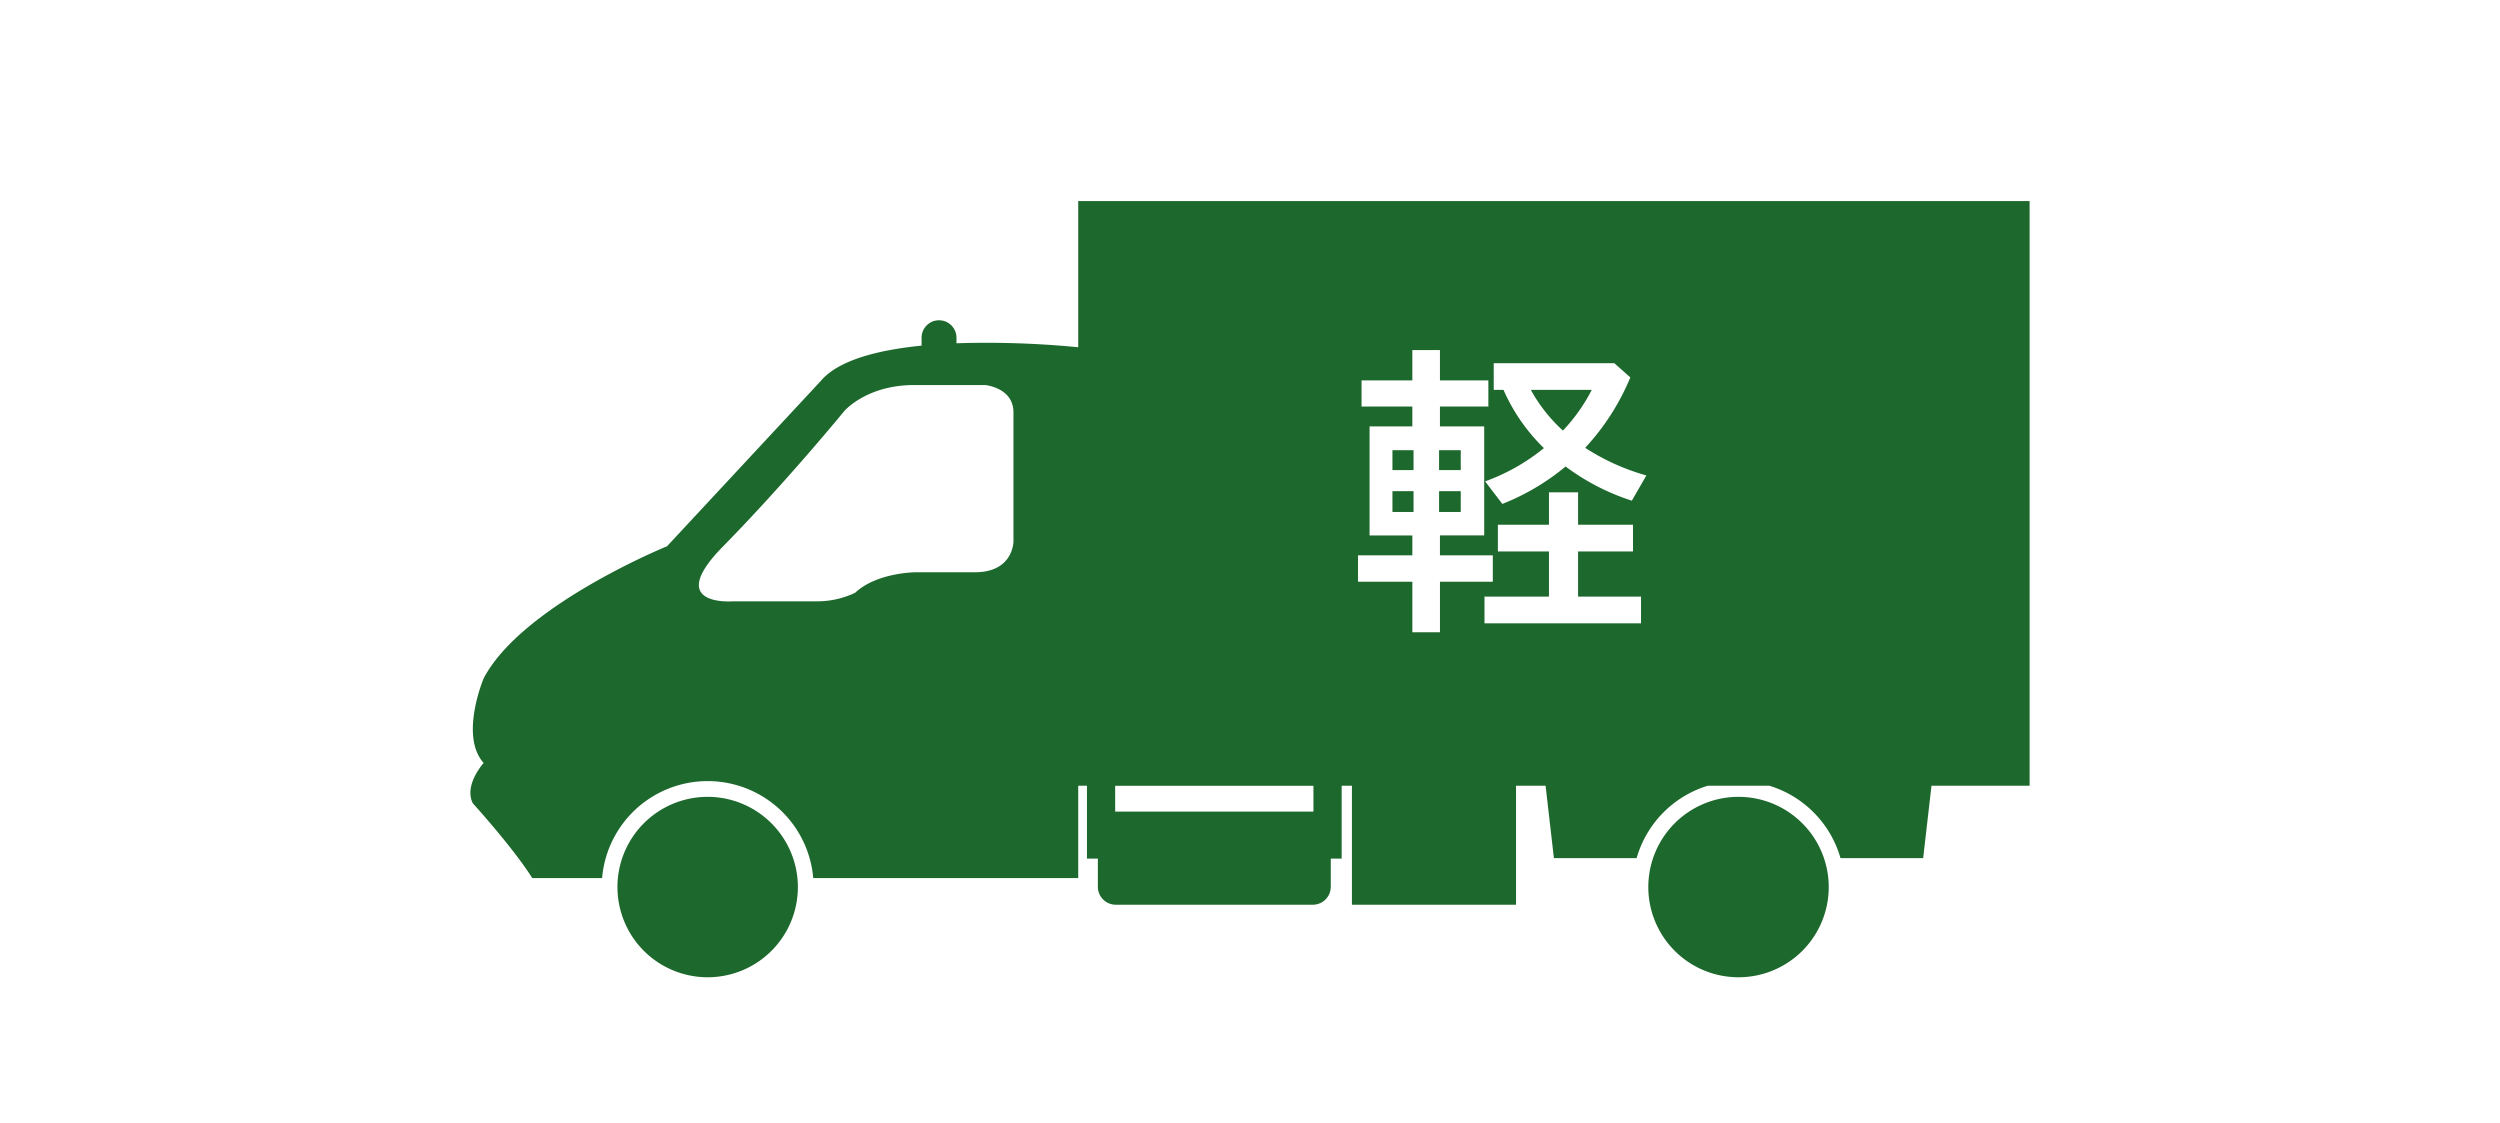 <svg xmlns="http://www.w3.org/2000/svg" viewBox="0 0 503.078 226"><defs><style>.cls-1{fill:#1d682c;}</style></defs><title>truck_light</title><g id="文字"><path class="cls-1" d="M142.4,160.348A18.154,18.154,0,1,0,160.558,178.5,18.174,18.174,0,0,0,142.4,160.348Z"/><path class="cls-1" d="M349.85,160.348A18.154,18.154,0,1,0,368,178.5,18.175,18.175,0,0,0,349.85,160.348Z"/><rect class="cls-1" x="280.204" y="98.839" width="4.243" height="4.185"/><rect class="cls-1" x="289.587" y="90.593" width="4.363" height="4.003"/><rect class="cls-1" x="280.204" y="90.593" width="4.243" height="4.003"/><path class="cls-1" d="M308.054,78.46a31.739,31.739,0,0,0,6.454,8.188,35.382,35.382,0,0,0,5.8-8.188Z"/><path class="cls-1" d="M216.971,40.463V69.877a190.018,190.018,0,0,0-24.5-.8V67.9a3.51,3.51,0,0,0-7.019,0v1.38c0,.093.021.18.028.27-8.717.873-16.759,2.89-20.3,7.1l-30.957,33.279S105.067,121.792,97.328,136.5c0,0-4.9,11.609,0,17.027,0,0-4.044,4.455-2.178,8.124,0,0,8.172,9,11.956,15.048h14.053a21.321,21.321,0,0,1,42.489,0h53.323V158.119h1.759v14.652h2.193v5.676a3.612,3.612,0,0,0,3.612,3.611H264.18a3.612,3.612,0,0,0,3.612-3.611v-5.676h2.193V158.119h2.064v23.939h33.023V158.119h5.948l1.675,14.566h16.642a21.4,21.4,0,0,1,14.3-14.566h12.432a21.4,21.4,0,0,1,14.3,14.566H387l1.675-14.566H408.42V40.463Zm-13.033,68.5s0,6.191-7.739,6.191H184.331s-7.823,0-12.253,4.128a17.548,17.548,0,0,1-7.526,1.72H147.525s-14.018,1.161-2.064-11.007C158.22,97,169.884,82.732,169.884,82.732s4.3-5.074,13.587-5.246h14.792s5.675.516,5.675,5.5Zm60.371,54.363c-.044,0-.085-.013-.129-.013H224.535c-.044,0-.085.011-.129.013v-5.205h39.9Zm25.457-36.1h-5.557v-10.16H273.271v-5.32h10.938v-4H275.6V85.811h8.606v-4h-10.22v-5.26h10.22v-6.1h5.557v6.1h9.743v5.26h-9.743v4h8.906v21.933h-8.906v4H300.4v5.32H289.766Zm40.46-1.794h-31.5v-5.378H311.7v-9.085H301.42v-5.378H311.7V99.079h5.857v6.515h11.056v5.378H317.557v9.085h12.669Zm-1.851-24.682a45.47,45.47,0,0,1-13.328-6.874,46.8,46.8,0,0,1-12.73,7.53l-3.467-4.541a40.268,40.268,0,0,0,11.834-6.694,37.065,37.065,0,0,1-8.129-11.714h-1.971V73.082h24.264l3.227,2.868a47.737,47.737,0,0,1-9.083,14.164A44.5,44.5,0,0,0,331.3,95.673Z"/><rect class="cls-1" x="289.587" y="98.839" width="4.363" height="4.185"/></g></svg>